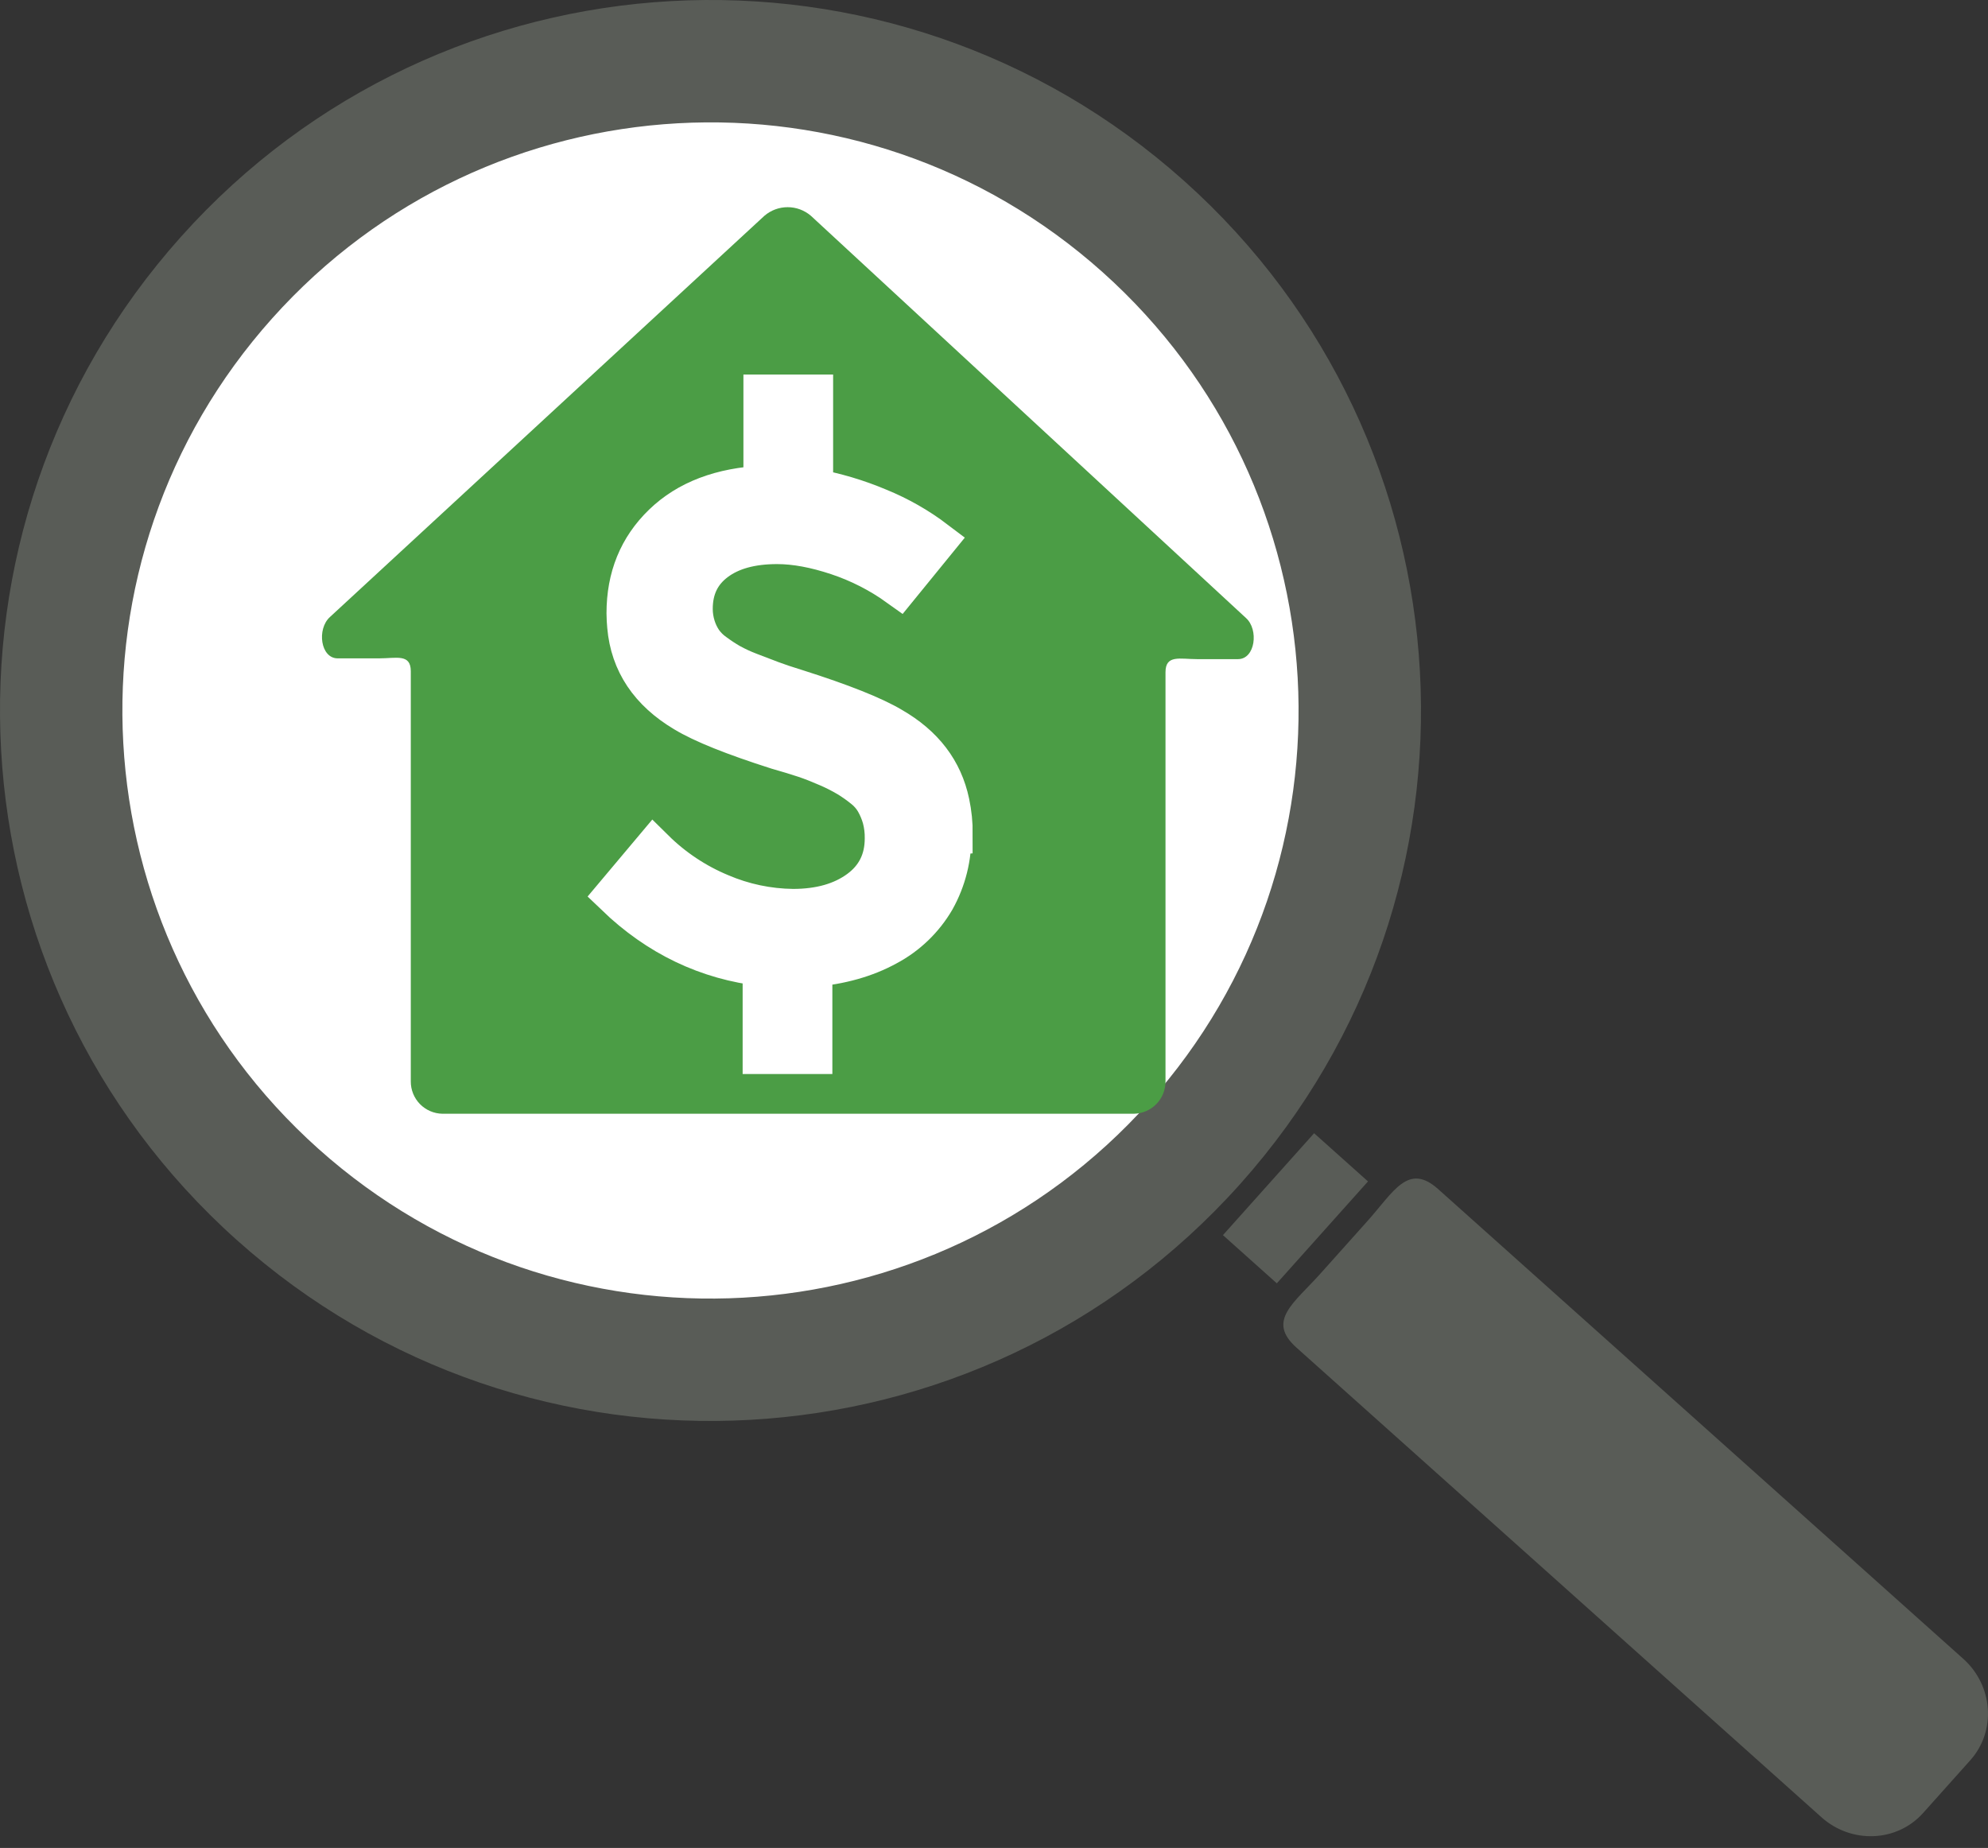 <svg width="142" height="132" viewBox="0 0 142 132" fill="none" xmlns="http://www.w3.org/2000/svg">
<rect x="0" y="0" width="142" height="132" fill="#333333" stroke="none"/>
<circle cx="51.447" cy="49.575" r="45.834" fill="white"/>
<path d="M140.231 118.487C142.374 120.405 142.601 123.649 140.738 125.732L137.362 129.506C135.498 131.589 132.249 131.724 130.104 129.807L92.599 96.255C90.454 94.338 92.439 93.072 94.303 90.989L97.679 87.216C99.542 85.132 100.581 83.019 102.723 84.936L140.231 118.487Z" fill="#595C57"/>
<path d="M12.924 16.916C-5.762 37.806 -3.974 69.89 16.915 88.576C37.805 107.262 69.889 105.474 88.575 84.585C107.261 63.695 105.476 31.611 84.584 12.925C63.692 -5.761 31.61 -3.976 12.924 16.916ZM82.059 78.756C66.59 96.049 40.034 97.528 22.744 82.06C5.451 66.591 3.972 40.035 19.44 22.742C34.909 5.45 61.465 3.973 78.755 19.439C96.045 34.907 97.525 61.463 82.059 78.756Z" fill="#595C57"/>
<path d="M93.865 80.947L87.353 88.226L91.202 91.669L97.714 84.389L93.865 80.947Z" fill="#595C57"/>
<path d="M89 44.146C89.919 44.967 89.668 47.082 88.429 47.082H85.505C84.28 47.082 83.25 46.748 83.25 48.015V77.245C83.253 77.849 83.019 78.43 82.597 78.863C82.174 79.295 81.599 79.544 80.994 79.555H31.597C30.993 79.544 30.417 79.295 29.995 78.863C29.573 78.43 29.338 77.849 29.342 77.245V47.945C29.342 46.679 28.311 47.027 27.072 47.027H24.121C22.896 47.027 22.617 44.939 23.564 44.076L54.597 15.417C55.06 15.018 55.65 14.799 56.261 14.799C56.872 14.799 57.462 15.018 57.925 15.417L89 44.146Z" fill="#4B9D45"/>
<path d="M67.9 59.596C67.933 61.216 67.534 62.816 66.743 64.232C65.934 65.623 64.75 66.761 63.326 67.515C61.816 68.343 60.031 68.845 57.972 69.021V75.236H54.528V68.969C50.532 68.52 47.022 66.841 43.998 63.932L46.694 60.724C48.058 62.072 49.671 63.145 51.444 63.882C53.086 64.585 54.852 64.958 56.64 64.978C58.575 64.978 60.159 64.527 61.39 63.625C62.622 62.722 63.25 61.469 63.25 59.89C63.258 59.4 63.199 58.911 63.075 58.436C62.957 58.016 62.788 57.612 62.572 57.233C62.352 56.856 62.062 56.524 61.717 56.255C61.358 55.965 60.98 55.699 60.586 55.459C60.125 55.187 59.647 54.943 59.154 54.731C58.576 54.481 58.022 54.256 57.495 54.081C56.969 53.906 56.313 53.705 55.535 53.484C52.419 52.49 50.207 51.605 48.925 50.827C46.437 49.349 45.08 47.319 44.853 44.737C44.828 44.435 44.804 44.141 44.804 43.809C44.804 41.253 45.657 39.147 47.396 37.466C49.135 35.786 51.517 34.881 54.584 34.736V28.236H58.026V34.946C59.649 35.237 61.234 35.708 62.752 36.35C64.195 36.939 65.556 37.714 66.797 38.656L64.205 41.838C62.868 40.879 61.394 40.126 59.832 39.606C58.249 39.081 56.815 38.811 55.509 38.811C53.675 38.811 52.191 39.208 51.087 40.04C49.982 40.871 49.428 42.019 49.428 43.498C49.429 43.932 49.496 44.364 49.627 44.777C49.743 45.15 49.913 45.504 50.13 45.829C50.37 46.17 50.667 46.467 51.009 46.706C51.363 46.969 51.732 47.212 52.114 47.434C52.567 47.684 53.037 47.901 53.521 48.085C54.1 48.311 54.628 48.512 55.081 48.681C55.533 48.85 56.136 49.057 56.865 49.278C60.105 50.306 62.369 51.209 63.675 51.987C65.938 53.289 67.294 55.069 67.772 57.356C67.928 58.09 68.003 58.838 67.998 59.588L67.9 59.596Z" fill="white" stroke="white" stroke-width="2.965"/>
</svg>
